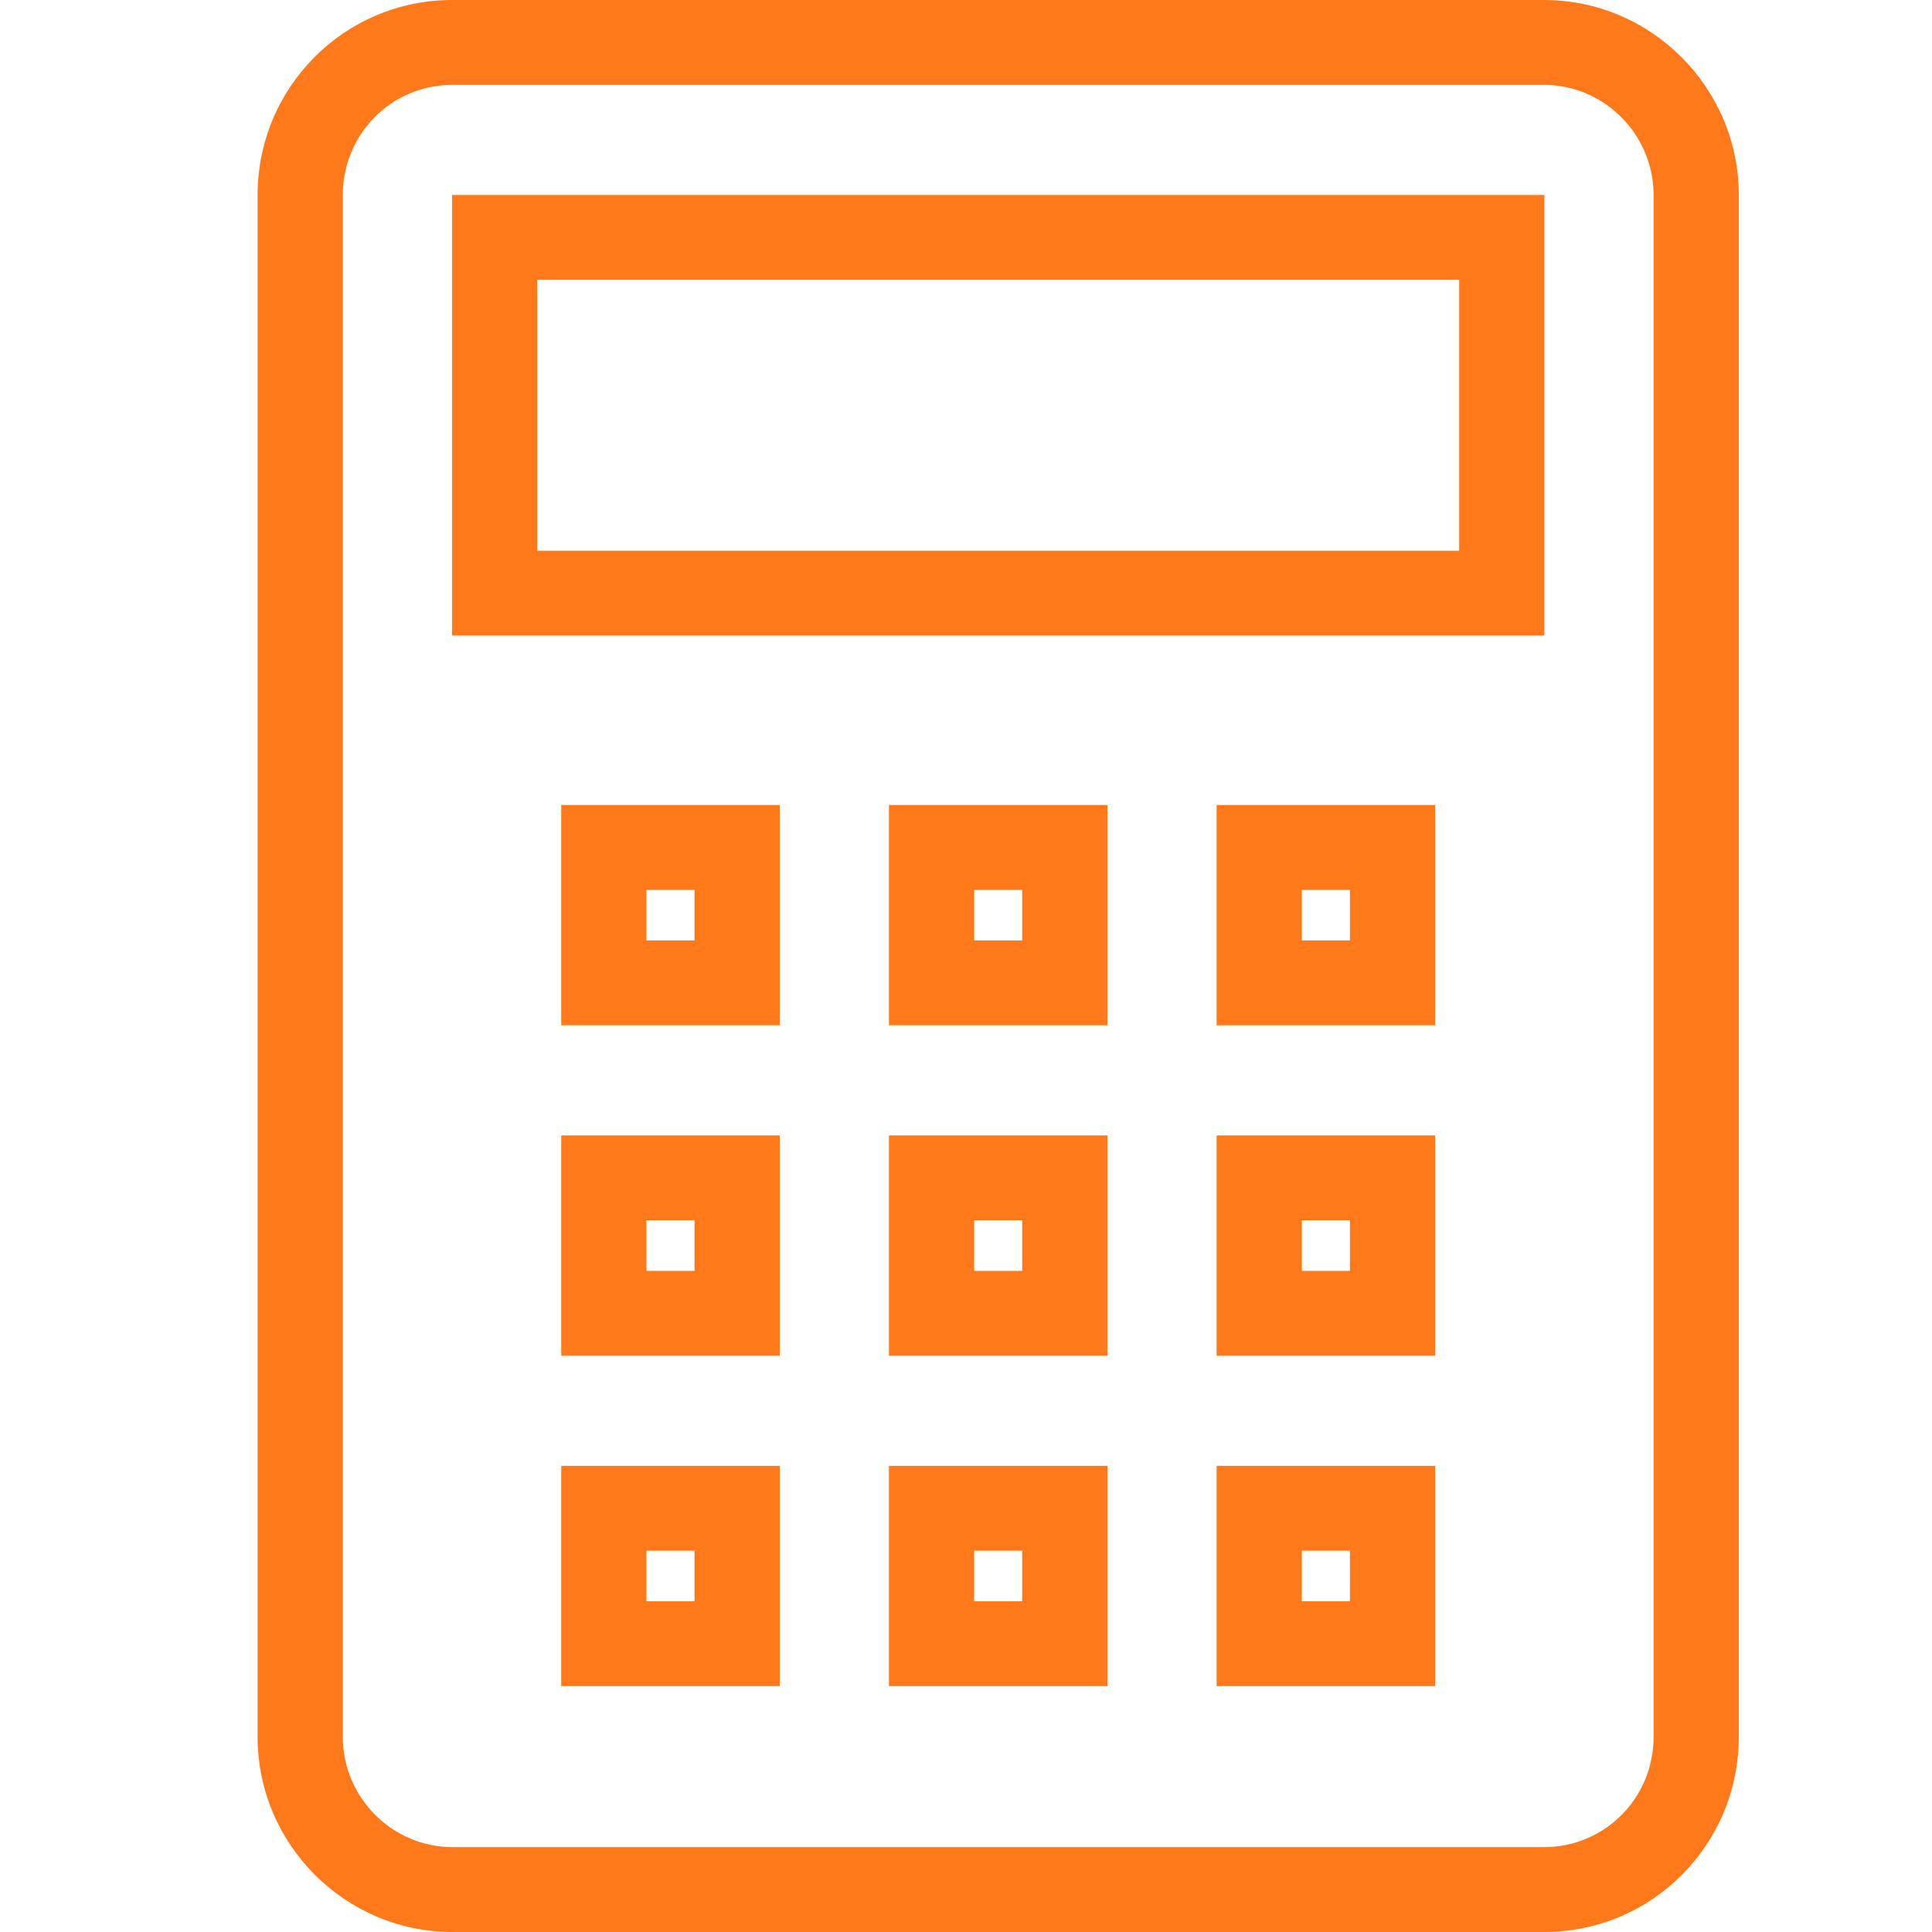 <svg width="30" height="30" viewBox="0 0 30 30" fill="none" xmlns="http://www.w3.org/2000/svg">
<path fill-rule="evenodd" clip-rule="evenodd" d="M5.696 1.957C5.768 1.866 5.849 1.784 5.937 1.71C6.232 1.465 6.611 1.318 7.024 1.318H23.976C24.383 1.318 24.76 1.465 25.055 1.71C25.146 1.786 25.23 1.871 25.304 1.964C25.537 2.256 25.677 2.627 25.677 3.03V26.97C25.677 27.923 24.915 28.682 23.976 28.682H7.024C6.096 28.682 5.323 27.916 5.323 26.97V3.03C5.323 2.622 5.463 2.249 5.696 1.957ZM7.024 0H23.976C25.641 0 27 1.363 27 3.03V26.97C27 28.641 25.655 30 23.976 30H7.024C5.359 30 4 28.637 4 26.97V3.03C4 1.359 5.344 0 7.024 0ZM10.038 24.865H10.785V24.079H10.038V24.865ZM10.038 19.734H10.785V18.948H10.038V19.734ZM10.038 14.603H10.785V13.818H10.038V14.603ZM15.127 24.865H15.873V24.079H15.127V24.865ZM15.127 19.734H15.873V18.948H15.127V19.734ZM15.127 14.603H15.873V13.818H15.127V14.603ZM20.215 24.865H20.962V24.079H20.215V24.865ZM20.215 19.734H20.962V18.948H20.215V19.734ZM20.215 14.603H20.962V13.818H20.215V14.603ZM8.342 8.552H22.658V4.345H8.342V8.552ZM12.108 26.182V22.762H8.715V26.182H12.108ZM12.108 21.052V17.631H8.715V21.052H12.108ZM12.108 15.921V12.5H8.715V15.921H12.108ZM17.196 26.182V22.762H13.804V26.182H17.196ZM17.196 21.052V17.631H13.804V21.052H17.196ZM17.196 15.921V12.5H13.804V15.921H17.196ZM22.285 26.182V22.762H18.892V26.182H22.285ZM22.285 21.052V17.631H18.892V21.052H22.285ZM22.285 15.921V12.5H18.892V15.921H22.285ZM23.981 9.869V3.028H7.019V9.869H23.981Z" fill="#FF7819"/>
</svg>
